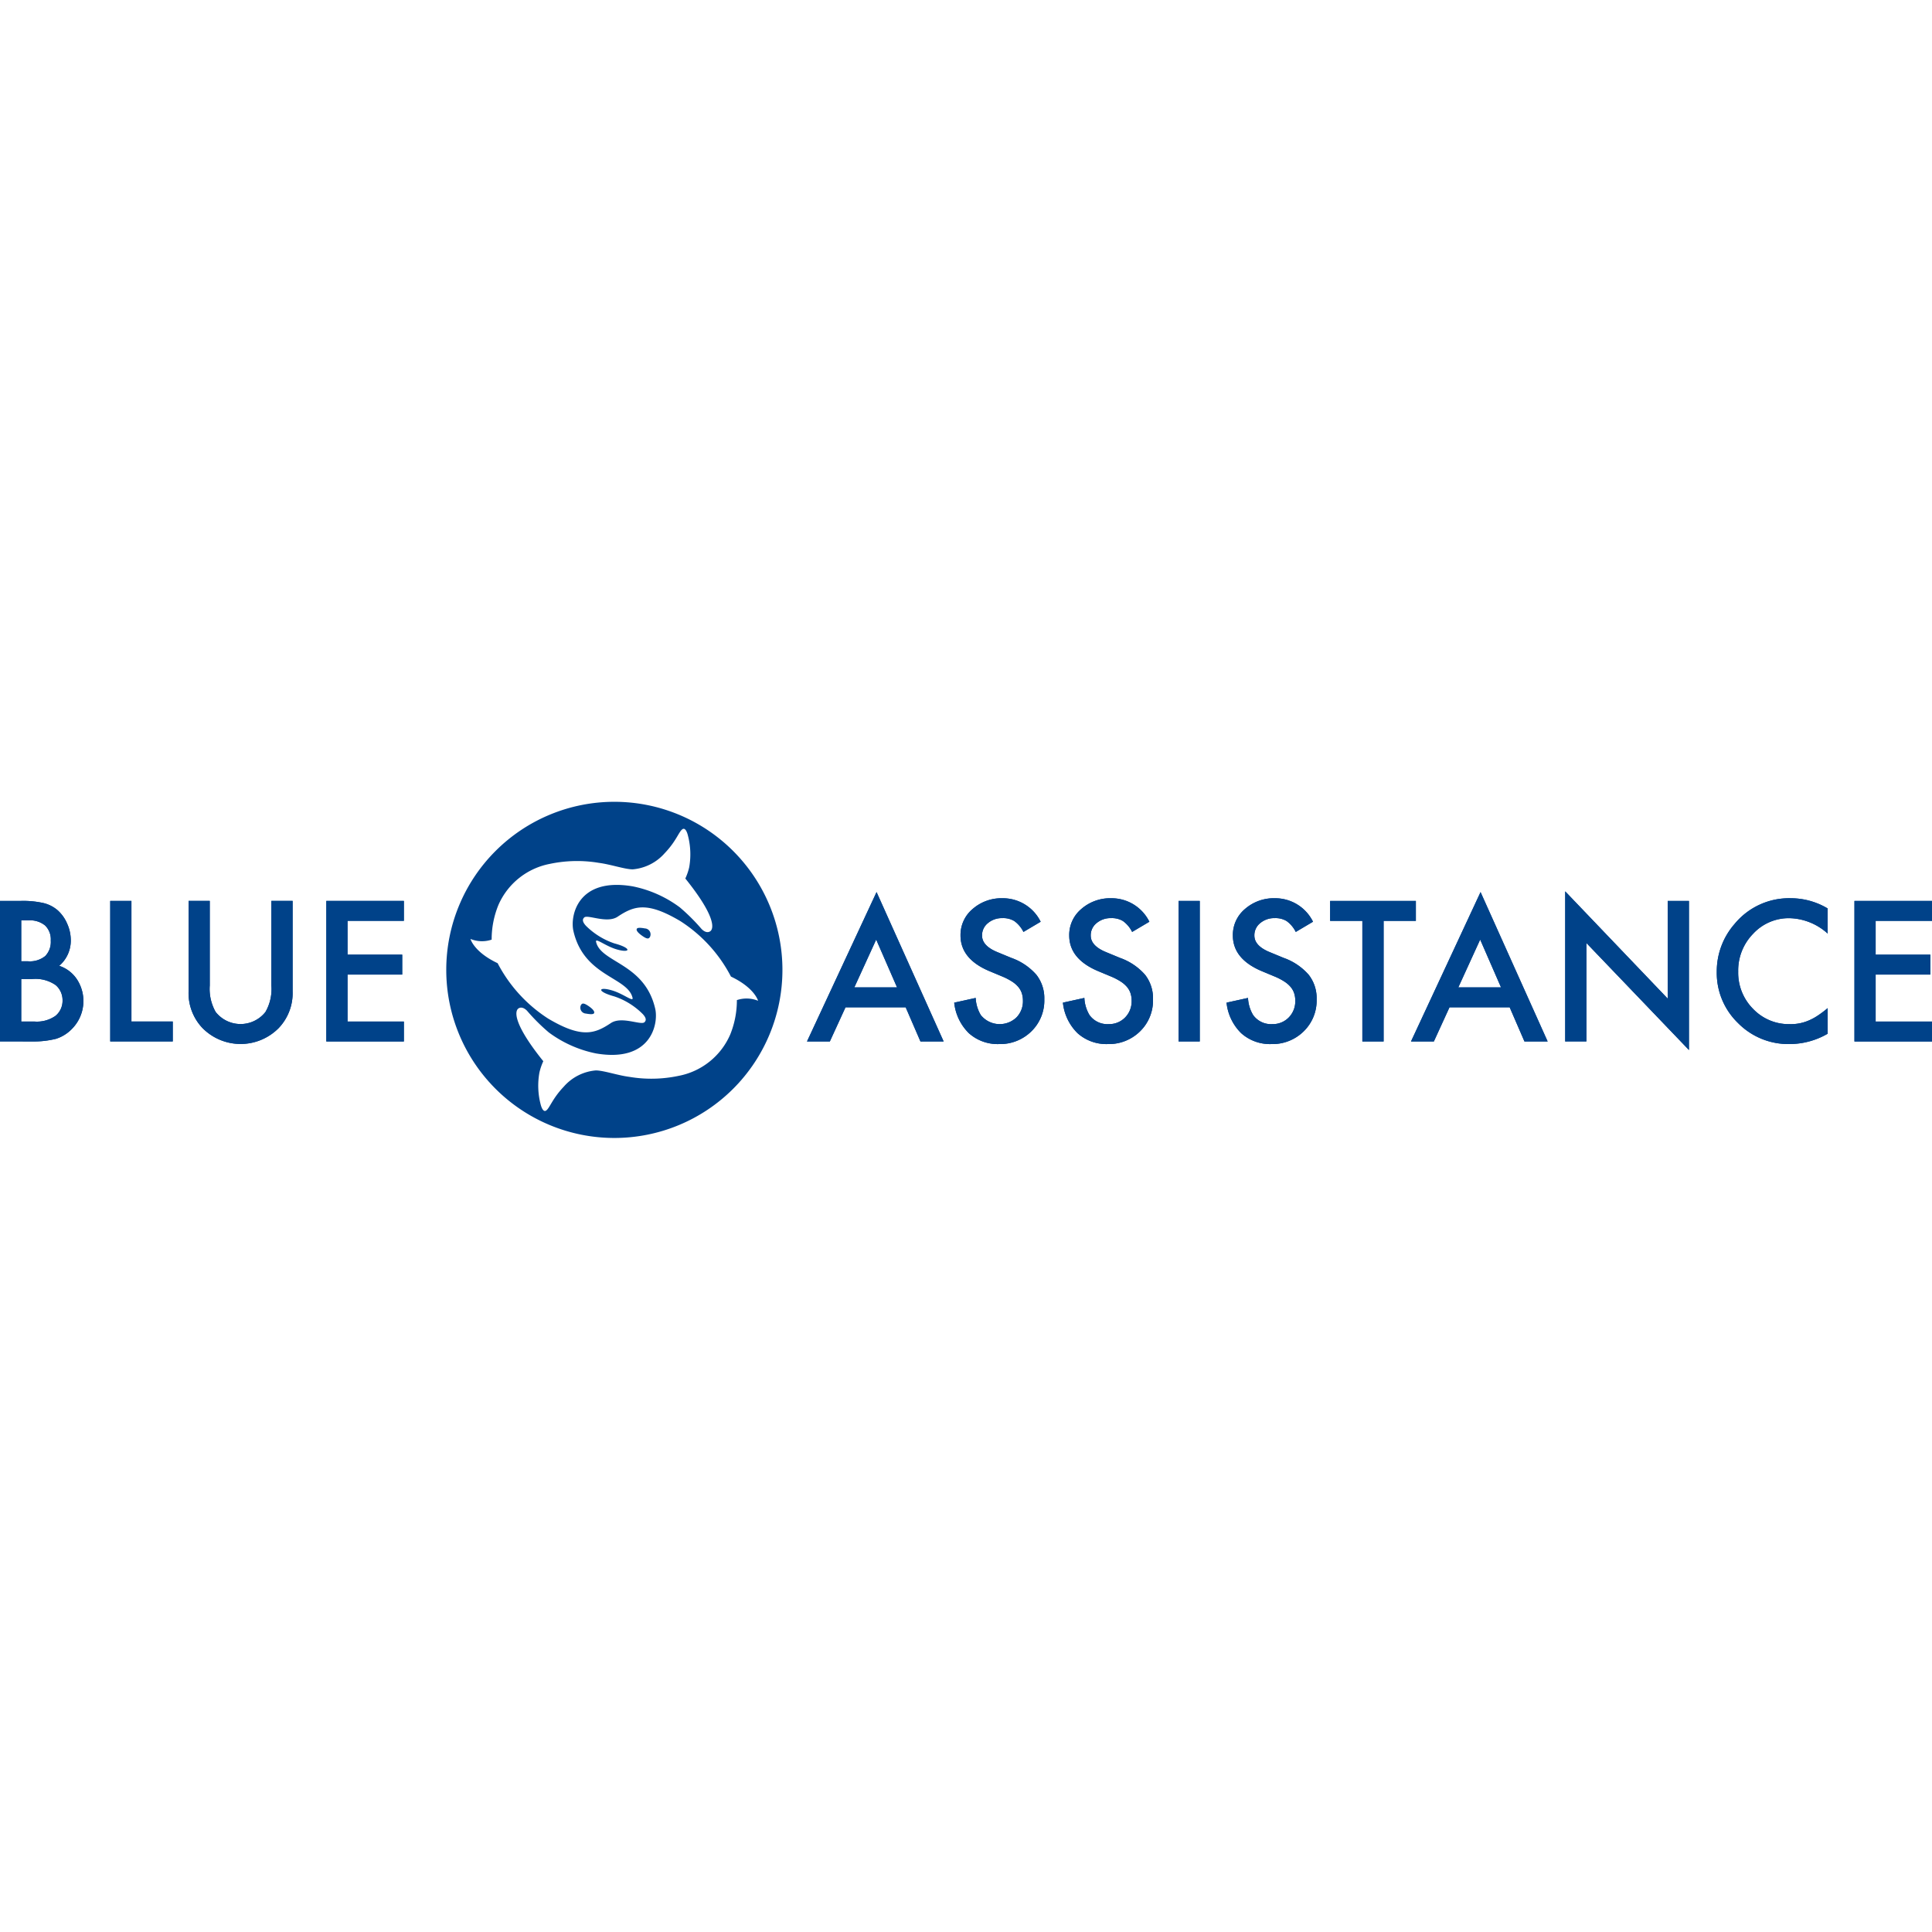 <?xml version="1.0" encoding="UTF-8"?> <svg xmlns="http://www.w3.org/2000/svg" xmlns:xlink="http://www.w3.org/1999/xlink" width="200" height="200" viewBox="0 0 200 200"><rect x="0" y="0" width="200" height="200" fill="#808080" stroke="none"/><defs><clipPath id="b"><rect width="200" height="200"></rect></clipPath></defs><g id="a" clip-path="url(#b)"><rect width="200" height="200" fill="#fff"></rect><rect width="200" height="200" fill="#fff"></rect><g transform="translate(-647.402 -464.903)"><path d="M647.4,570.917V556.369h2.186a9.557,9.557,0,0,1,2.328.225,3.479,3.479,0,0,1,1.478.764,3.959,3.959,0,0,1,.971,1.384,4.2,4.2,0,0,1,.367,1.7,3.437,3.437,0,0,1-1.2,2.647,3.51,3.51,0,0,1,1.828,1.385,4.1,4.1,0,0,1-.527,5.162,3.959,3.959,0,0,1-1.63,1.008,9.49,9.49,0,0,1-2.478.274Zm2.2-8.3h.687a2.53,2.53,0,0,0,1.8-.542,2.1,2.1,0,0,0,.57-1.6,2,2,0,0,0-.584-1.56,2.439,2.439,0,0,0-1.7-.531H649.6Zm0,6.238h1.356a3.355,3.355,0,0,0,2.186-.584,2.018,2.018,0,0,0,.736-1.6,2.054,2.054,0,0,0-.707-1.582,3.658,3.658,0,0,0-2.459-.632H649.6Z" transform="translate(0 1.796)" fill="#004289"></path><path d="M659.011,556.369v12.484h4.278v2.064h-6.474V556.369Z" transform="translate(1.997 1.796)" fill="#004289"></path><path d="M665.7,556.368v8.758a4.823,4.823,0,0,0,.612,2.739,3.28,3.28,0,0,0,5.154,0,4.736,4.736,0,0,0,.612-2.739v-8.758h2.2v9.365a5.243,5.243,0,0,1-1.433,3.79,5.546,5.546,0,0,1-7.905,0,5.247,5.247,0,0,1-1.432-3.79v-9.365Z" transform="translate(3.416 1.796)" fill="#004289"></path><path d="M683.3,558.431h-5.833v3.5h5.662v2.064h-5.662v4.862H683.3v2.063h-8.028V556.368H683.3Z" transform="translate(5.911 1.796)" fill="#004289"></path><path d="M726.537,567.543h-6.228l-1.621,3.535h-2.365l7.2-15.463,6.944,15.463h-2.4Zm-.894-2.063-2.158-4.948-2.262,4.948Z" transform="translate(14.62 1.636)" fill="#004289"></path><path d="M737.844,558.576l-1.781,1.055a3.055,3.055,0,0,0-.952-1.13,2.217,2.217,0,0,0-1.216-.3,2.243,2.243,0,0,0-1.516.52,1.605,1.605,0,0,0-.6,1.284q0,1.064,1.583,1.714l1.451.6a6.186,6.186,0,0,1,2.591,1.749,3.941,3.941,0,0,1,.819,2.532,4.451,4.451,0,0,1-1.337,3.319,4.6,4.6,0,0,1-3.346,1.319,4.462,4.462,0,0,1-3.128-1.126,5.179,5.179,0,0,1-1.516-3.161l2.223-.489a3.783,3.783,0,0,0,.527,1.77,2.51,2.51,0,0,0,3.685.257,2.381,2.381,0,0,0,.678-1.742,2.439,2.439,0,0,0-.118-.778,1.943,1.943,0,0,0-.367-.648,2.876,2.876,0,0,0-.645-.556,6.36,6.36,0,0,0-.942-.495l-1.4-.584q-2.989-1.262-2.988-3.691a3.5,3.5,0,0,1,1.253-2.739,4.53,4.53,0,0,1,3.119-1.112,4.357,4.357,0,0,1,3.929,2.441" transform="translate(17.286 1.746)" fill="#004289"></path><path d="M747.126,558.576l-1.781,1.055a3.055,3.055,0,0,0-.951-1.13,2.221,2.221,0,0,0-1.216-.3,2.248,2.248,0,0,0-1.518.52,1.608,1.608,0,0,0-.6,1.284q0,1.064,1.583,1.714l1.45.6a6.183,6.183,0,0,1,2.593,1.749,3.948,3.948,0,0,1,.819,2.532,4.452,4.452,0,0,1-1.338,3.319,4.594,4.594,0,0,1-3.344,1.319,4.458,4.458,0,0,1-3.128-1.126,5.173,5.173,0,0,1-1.516-3.161l2.222-.489a3.783,3.783,0,0,0,.529,1.77,2.283,2.283,0,0,0,1.978.943,2.308,2.308,0,0,0,1.707-.686,2.381,2.381,0,0,0,.678-1.742,2.437,2.437,0,0,0-.118-.778,1.965,1.965,0,0,0-.367-.648,2.912,2.912,0,0,0-.646-.556,6.24,6.24,0,0,0-.942-.495l-1.4-.584q-2.987-1.262-2.987-3.691a3.5,3.5,0,0,1,1.252-2.739,4.533,4.533,0,0,1,3.12-1.112,4.358,4.358,0,0,1,3.929,2.441" transform="translate(19.255 1.746)" fill="#004289"></path><rect width="2.195" height="14.548" transform="translate(769.406 558.166)" fill="#004289"></rect><path d="M761.1,558.576l-1.781,1.055a3.055,3.055,0,0,0-.952-1.13,2.22,2.22,0,0,0-1.216-.3,2.243,2.243,0,0,0-1.516.52,1.605,1.605,0,0,0-.6,1.284q0,1.064,1.583,1.714l1.451.6a6.166,6.166,0,0,1,2.59,1.749,3.935,3.935,0,0,1,.821,2.532,4.452,4.452,0,0,1-1.338,3.319,4.594,4.594,0,0,1-3.344,1.319,4.458,4.458,0,0,1-3.128-1.126,5.173,5.173,0,0,1-1.516-3.161l2.222-.489a3.782,3.782,0,0,0,.529,1.77,2.282,2.282,0,0,0,1.978.943,2.308,2.308,0,0,0,1.707-.686,2.381,2.381,0,0,0,.678-1.742,2.439,2.439,0,0,0-.118-.778,1.964,1.964,0,0,0-.367-.648,2.911,2.911,0,0,0-.646-.556,6.236,6.236,0,0,0-.942-.495l-1.4-.584q-2.987-1.262-2.987-3.691a3.5,3.5,0,0,1,1.253-2.739,4.527,4.527,0,0,1,3.118-1.112,4.358,4.358,0,0,1,3.93,2.441" transform="translate(22.22 1.746)" fill="#004289"></path><path d="M766.537,558.433v12.485h-2.2V558.433H761V556.37h8.876v2.063Z" transform="translate(24.096 1.796)" fill="#004289"></path><path d="M778.12,567.543h-6.228l-1.619,3.535h-2.366l7.2-15.463,6.944,15.463h-2.4Zm-.895-2.063-2.158-4.948-2.262,4.948Z" transform="translate(25.562 1.636)" fill="#004289"></path><path d="M781.076,571.091V555.554l10.61,11.1V556.543h2.2v15.434L783.271,560.9v10.187Z" transform="translate(28.355 1.623)" fill="#004289"></path><path d="M805.5,557.2v2.6a6.088,6.088,0,0,0-3.938-1.593,5.016,5.016,0,0,0-3.779,1.612,5.427,5.427,0,0,0-1.545,3.919,5.305,5.305,0,0,0,1.545,3.864,5.105,5.105,0,0,0,3.788,1.573,4.634,4.634,0,0,0,1.97-.378,5.636,5.636,0,0,0,.937-.509,10.836,10.836,0,0,0,1.023-.771v2.651a7.9,7.9,0,0,1-3.959,1.069,7.3,7.3,0,0,1-5.323-2.176,7.214,7.214,0,0,1-2.2-5.295,7.469,7.469,0,0,1,1.839-4.956,7.311,7.311,0,0,1,5.851-2.667A7.454,7.454,0,0,1,805.5,557.2" transform="translate(31.102 1.746)" fill="#004289"></path><path d="M813.807,558.433h-5.833v3.5h5.663v2.062h-5.663v4.863h5.833v2.064h-8.028V556.37h8.028Z" transform="translate(33.595 1.796)" fill="#004289"></path><path d="M647.4,570.917V556.369h2.186a9.557,9.557,0,0,1,2.328.225,3.479,3.479,0,0,1,1.478.764,3.959,3.959,0,0,1,.971,1.384,4.2,4.2,0,0,1,.367,1.7,3.437,3.437,0,0,1-1.2,2.647,3.51,3.51,0,0,1,1.828,1.385,4.1,4.1,0,0,1-.527,5.162,3.959,3.959,0,0,1-1.63,1.008,9.49,9.49,0,0,1-2.478.274Zm2.2-8.3h.687a2.53,2.53,0,0,0,1.8-.542,2.1,2.1,0,0,0,.57-1.6,2,2,0,0,0-.584-1.56,2.439,2.439,0,0,0-1.7-.531H649.6Zm0,6.238h1.356a3.355,3.355,0,0,0,2.186-.584,2.018,2.018,0,0,0,.736-1.6,2.054,2.054,0,0,0-.707-1.582,3.658,3.658,0,0,0-2.459-.632H649.6Z" transform="translate(0 1.796)" fill="#004289"></path><path d="M659.011,556.369v12.484h4.278v2.064h-6.474V556.369Z" transform="translate(1.997 1.796)" fill="#004289"></path><path d="M665.7,556.368v8.758a4.823,4.823,0,0,0,.612,2.739,3.28,3.28,0,0,0,5.154,0,4.736,4.736,0,0,0,.612-2.739v-8.758h2.2v9.365a5.243,5.243,0,0,1-1.433,3.79,5.546,5.546,0,0,1-7.905,0,5.247,5.247,0,0,1-1.432-3.79v-9.365Z" transform="translate(3.416 1.796)" fill="#004289"></path><path d="M683.3,558.431h-5.833v3.5h5.662v2.064h-5.662v4.862H683.3v2.063h-8.028V556.368H683.3Z" transform="translate(5.911 1.796)" fill="#004289"></path><path d="M726.537,567.543h-6.228l-1.621,3.535h-2.365l7.2-15.463,6.944,15.463h-2.4Zm-.894-2.063-2.158-4.948-2.262,4.948Z" transform="translate(14.62 1.636)" fill="#004289"></path><path d="M737.844,558.576l-1.781,1.055a3.055,3.055,0,0,0-.952-1.13,2.217,2.217,0,0,0-1.216-.3,2.243,2.243,0,0,0-1.516.52,1.605,1.605,0,0,0-.6,1.284q0,1.064,1.583,1.714l1.451.6a6.186,6.186,0,0,1,2.591,1.749,3.941,3.941,0,0,1,.819,2.532,4.451,4.451,0,0,1-1.337,3.319,4.6,4.6,0,0,1-3.346,1.319,4.462,4.462,0,0,1-3.128-1.126,5.179,5.179,0,0,1-1.516-3.161l2.223-.489a3.783,3.783,0,0,0,.527,1.77,2.51,2.51,0,0,0,3.685.257,2.381,2.381,0,0,0,.678-1.742,2.439,2.439,0,0,0-.118-.778,1.943,1.943,0,0,0-.367-.648,2.876,2.876,0,0,0-.645-.556,6.36,6.36,0,0,0-.942-.495l-1.4-.584q-2.989-1.262-2.988-3.691a3.5,3.5,0,0,1,1.253-2.739,4.53,4.53,0,0,1,3.119-1.112,4.357,4.357,0,0,1,3.929,2.441" transform="translate(17.286 1.746)" fill="#004289"></path><path d="M747.126,558.576l-1.781,1.055a3.055,3.055,0,0,0-.951-1.13,2.221,2.221,0,0,0-1.216-.3,2.248,2.248,0,0,0-1.518.52,1.608,1.608,0,0,0-.6,1.284q0,1.064,1.583,1.714l1.45.6a6.183,6.183,0,0,1,2.593,1.749,3.948,3.948,0,0,1,.819,2.532,4.452,4.452,0,0,1-1.338,3.319,4.594,4.594,0,0,1-3.344,1.319,4.458,4.458,0,0,1-3.128-1.126,5.173,5.173,0,0,1-1.516-3.161l2.222-.489a3.783,3.783,0,0,0,.529,1.77,2.283,2.283,0,0,0,1.978.943,2.308,2.308,0,0,0,1.707-.686,2.381,2.381,0,0,0,.678-1.742,2.437,2.437,0,0,0-.118-.778,1.965,1.965,0,0,0-.367-.648,2.912,2.912,0,0,0-.646-.556,6.24,6.24,0,0,0-.942-.495l-1.4-.584q-2.987-1.262-2.987-3.691a3.5,3.5,0,0,1,1.252-2.739,4.533,4.533,0,0,1,3.12-1.112,4.358,4.358,0,0,1,3.929,2.441" transform="translate(19.255 1.746)" fill="#004289"></path><rect width="2.195" height="14.548" transform="translate(769.406 558.166)" fill="#004289"></rect><path d="M761.1,558.576l-1.781,1.055a3.055,3.055,0,0,0-.952-1.13,2.22,2.22,0,0,0-1.216-.3,2.243,2.243,0,0,0-1.516.52,1.605,1.605,0,0,0-.6,1.284q0,1.064,1.583,1.714l1.451.6a6.166,6.166,0,0,1,2.59,1.749,3.935,3.935,0,0,1,.821,2.532,4.452,4.452,0,0,1-1.338,3.319,4.594,4.594,0,0,1-3.344,1.319,4.458,4.458,0,0,1-3.128-1.126,5.173,5.173,0,0,1-1.516-3.161l2.222-.489a3.782,3.782,0,0,0,.529,1.77,2.282,2.282,0,0,0,1.978.943,2.308,2.308,0,0,0,1.707-.686,2.381,2.381,0,0,0,.678-1.742,2.439,2.439,0,0,0-.118-.778,1.964,1.964,0,0,0-.367-.648,2.911,2.911,0,0,0-.646-.556,6.236,6.236,0,0,0-.942-.495l-1.4-.584q-2.987-1.262-2.987-3.691a3.5,3.5,0,0,1,1.253-2.739,4.527,4.527,0,0,1,3.118-1.112,4.358,4.358,0,0,1,3.93,2.441" transform="translate(22.22 1.746)" fill="#004289"></path><path d="M766.537,558.433v12.485h-2.2V558.433H761V556.37h8.876v2.063Z" transform="translate(24.096 1.796)" fill="#004289"></path><path d="M778.12,567.543h-6.228l-1.619,3.535h-2.366l7.2-15.463,6.944,15.463h-2.4Zm-.895-2.063-2.158-4.948-2.262,4.948Z" transform="translate(25.562 1.636)" fill="#004289"></path><path d="M781.076,571.091V555.554l10.61,11.1V556.543h2.2v15.434L783.271,560.9v10.187Z" transform="translate(28.355 1.623)" fill="#004289"></path><path d="M805.5,557.2v2.6a6.088,6.088,0,0,0-3.938-1.593,5.016,5.016,0,0,0-3.779,1.612,5.427,5.427,0,0,0-1.545,3.919,5.305,5.305,0,0,0,1.545,3.864,5.105,5.105,0,0,0,3.788,1.573,4.634,4.634,0,0,0,1.97-.378,5.636,5.636,0,0,0,.937-.509,10.836,10.836,0,0,0,1.023-.771v2.651a7.9,7.9,0,0,1-3.959,1.069,7.3,7.3,0,0,1-5.323-2.176,7.214,7.214,0,0,1-2.2-5.295,7.469,7.469,0,0,1,1.839-4.956,7.311,7.311,0,0,1,5.851-2.667A7.454,7.454,0,0,1,805.5,557.2" transform="translate(31.102 1.746)" fill="#004289"></path><path d="M813.807,558.433h-5.833v3.5h5.663v2.062h-5.663v4.863h5.833v2.064h-8.028V556.37h8.028Z" transform="translate(33.595 1.796)" fill="#004289"></path><path d="M720.315,565.305a17.4,17.4,0,1,1-17.4-17.4,17.4,17.4,0,0,1,17.4,17.4" transform="translate(8.084 0)" fill="#004289"></path><path d="M709.822,555.357a5.8,5.8,0,0,0,.4-1.156,7.684,7.684,0,0,0-.135-3.31s-.2-.9-.575-.628-.63,1.225-1.822,2.469a4.964,4.964,0,0,1-3.311,1.676c-.807,0-2.269-.51-3.484-.668a13.625,13.625,0,0,0-5.084.1,7.321,7.321,0,0,0-5.337,4.257,9.411,9.411,0,0,0-.7,3.588,3.127,3.127,0,0,1-2.194-.073s.354,1.348,2.813,2.512a15.12,15.12,0,0,0,5.232,5.735c3.472,2.059,4.813,1.582,6.5.457,1.1-.724,3.093.249,3.461-.075.167-.151.255-.4-.178-.859a7.507,7.507,0,0,0-2.925-1.817c-1.905-.52-1.674-1.061-.219-.616,1.172.352,2.221,1.252,2.093.749-.521-2.16-5.038-2.182-6.12-6.912-.358-1.551.429-5.6,6.144-4.616a12.174,12.174,0,0,1,4.871,2.173,20.484,20.484,0,0,1,2.224,2.207s.457.548.9.285.57-1.6-2.554-5.48M699,568.492c.12-.232.273-.287.771.046s.657.578.618.725-.267.182-.862.075a.612.612,0,0,1-.527-.846" transform="translate(8.524 0.489)" fill="#fff"></path><path d="M713.713,564.081a15.047,15.047,0,0,0-5.228-5.732c-3.471-2.063-4.808-1.584-6.5-.463-1.1.738-3.095-.247-3.455.076-.17.155-.253.4.172.864a7.645,7.645,0,0,0,2.926,1.819c1.907.508,1.678,1.052.219.613-1.172-.354-2.218-1.256-2.091-.749.52,2.16,5.038,2.185,6.119,6.908.359,1.555-.424,5.61-6.147,4.621a12.269,12.269,0,0,1-4.872-2.174,19.987,19.987,0,0,1-2.224-2.211s-.454-.545-.895-.282-.567,1.6,2.552,5.475a6.007,6.007,0,0,0-.4,1.167,7.657,7.657,0,0,0,.127,3.308s.207.9.579.623.633-1.225,1.819-2.468a4.955,4.955,0,0,1,3.31-1.676c.807,0,2.269.514,3.486.668a13.636,13.636,0,0,0,5.084-.105,7.312,7.312,0,0,0,5.335-4.255,9.431,9.431,0,0,0,.7-3.587,3.145,3.145,0,0,1,2.194.069s-.354-1.343-2.817-2.509m-8.36-4.131c-.12.233-.273.29-.77-.05s-.658-.576-.621-.724.261-.183.859-.076a.614.614,0,0,1,.531.85" transform="translate(9.355 1.913)" fill="#fff"></path></g></g></svg> 